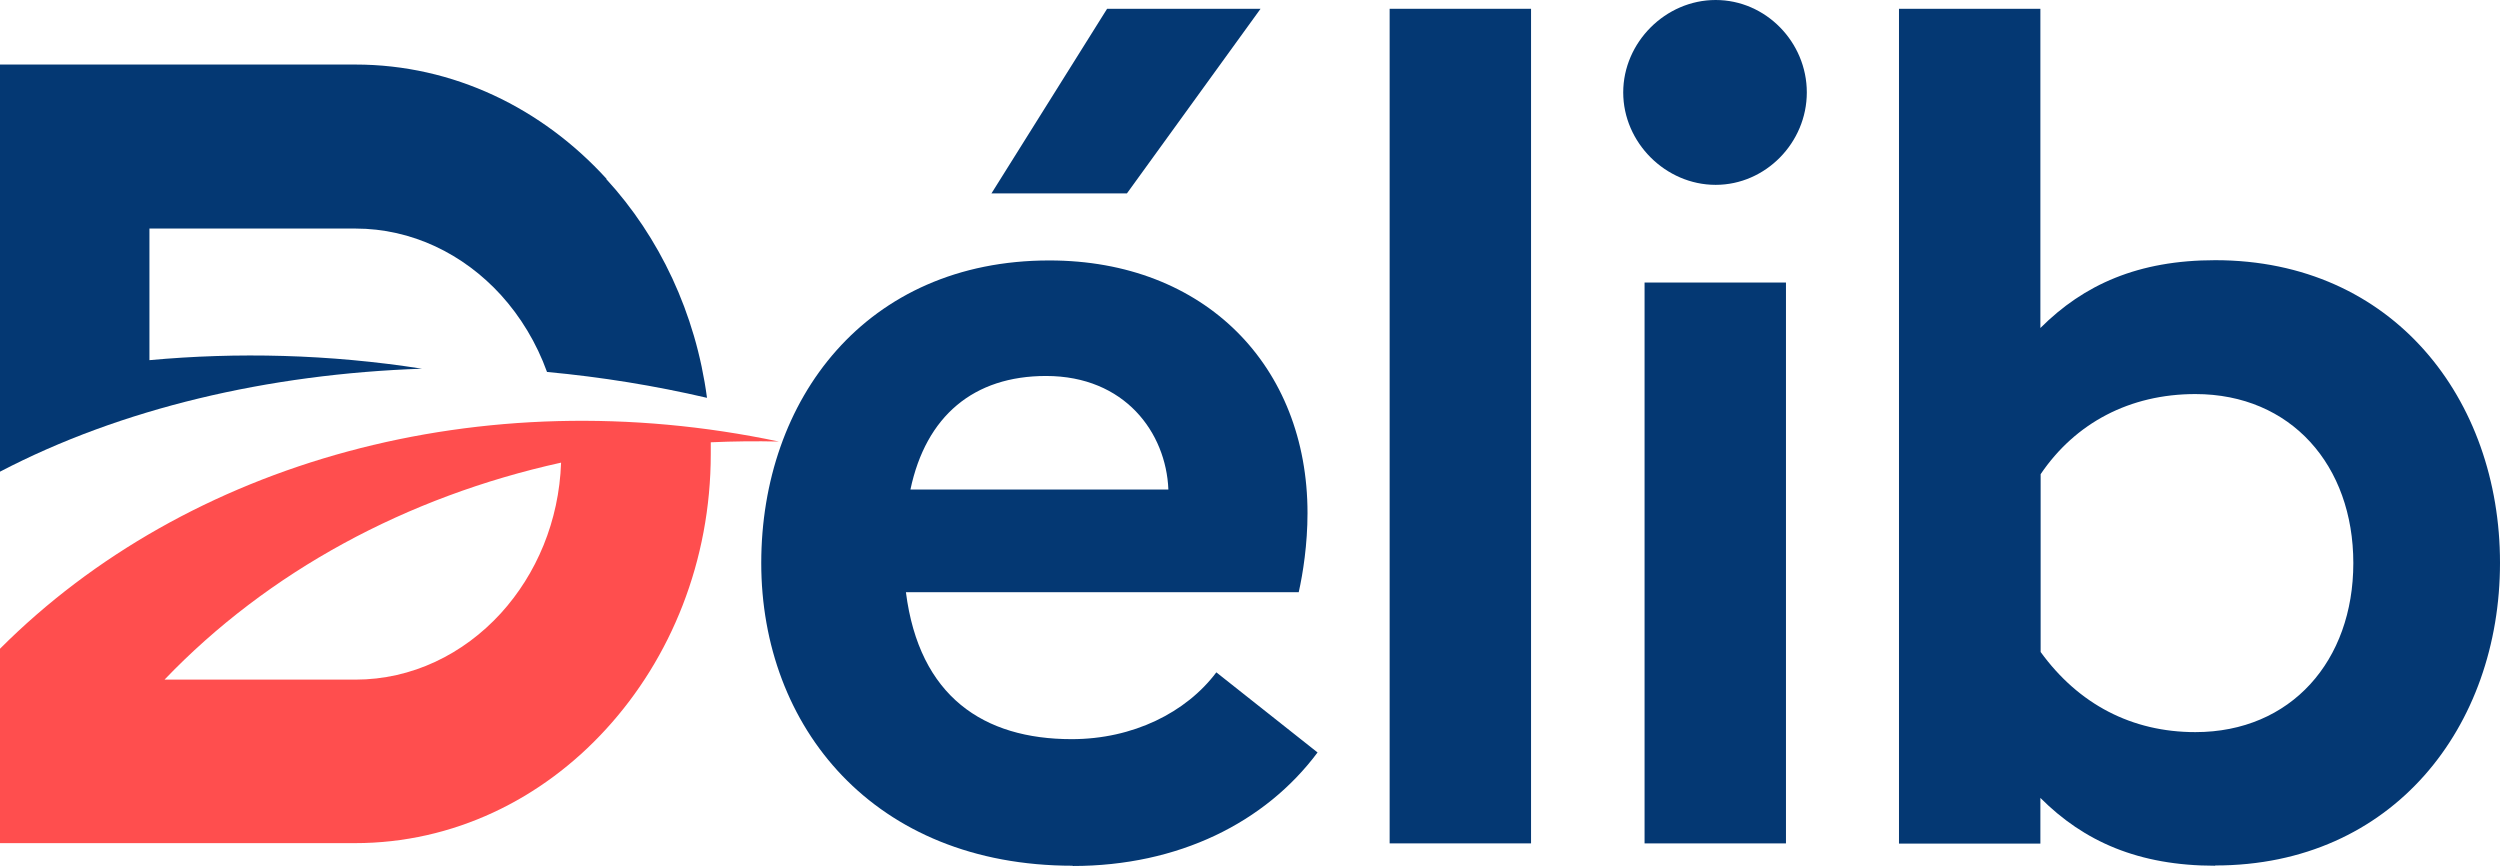 <?xml version="1.0" encoding="UTF-8"?>
<svg xmlns="http://www.w3.org/2000/svg" id="Calque_2" data-name="Calque 2" viewBox="0 0 99.54 34.47">
  <defs>
    <style> .cls-1 { fill: #043873; } .cls-2 { fill: #ff4e4e; } </style>
  </defs>
  <g id="Calque_1-2" data-name="Calque 1">
    <g>
      <g>
        <path class="cls-1" d="M24.15,7.12c-2.56-2.81-6.1-4.55-10-4.55H2.98s-2.98,0-2.98,0v16.21c4.83-2.52,10.68-3.89,16.8-4.1-3.71-.58-7.37-.66-10.85-.34v-5.24s8.2,0,8.2,0c2.25,0,4.3,1.01,5.79,2.64.79.87,1.42,1.91,1.84,3.07,2.17.2,4.31.55,6.37,1.03-.45-3.38-1.9-6.41-4.01-8.71Z"></path>
        <path class="cls-2" d="M28.3,17.62c0,.15,0,.3,0,.45,0,4.27-1.59,8.14-4.16,10.95-2.56,2.81-6.1,4.55-10,4.55H0s0-7.74,0-7.74c7.44-7.45,19.16-10.75,31.01-8.25-.91-.02-1.81-.01-2.71.03ZM6.55,27.06h7.6c2.25,0,4.3-1.01,5.79-2.64,1.42-1.56,2.32-3.67,2.4-6-6.16,1.36-11.67,4.34-15.79,8.64Z"></path>
      </g>
      <path class="cls-1" d="M42.71,34.47c-7.93,0-12.4-5.54-12.4-12.05s4.16-12.05,11.47-12.05c6.2,0,10.28,4.21,10.28,10.06,0,1.24-.18,2.39-.35,3.15h-15.64c.53,4.16,3.1,5.85,6.6,5.85,2.44,0,4.56-1.06,5.76-2.66l4.03,3.19c-2.08,2.79-5.54,4.52-9.75,4.52ZM36.24,19.49h10.28c-.09-2.26-1.73-4.52-4.87-4.52-2.88,0-4.78,1.59-5.4,4.52ZM39.47,7.71L44.08.35h6.11l-5.32,7.35h-5.4Z"></path>
      <path class="cls-1" d="M55.33.35h5.63v33.23h-5.63V.35Z"></path>
      <path class="cls-1" d="M64.63,3.68c0-1.99,1.68-3.68,3.68-3.68s3.63,1.68,3.63,3.68-1.64,3.68-3.63,3.68-3.68-1.68-3.68-3.68ZM65.48,11.25h5.63v22.33h-5.63V11.25Z"></path>
      <path class="cls-1" d="M88.2,34.47c-3.06,0-5.23-.97-6.96-2.7v1.82h-5.63V.35h5.63v12.71c1.73-1.73,3.9-2.7,6.96-2.7,7.09,0,11.34,5.54,11.34,12.05s-4.25,12.05-11.34,12.05ZM81.25,18.87v7.09c1.51,2.08,3.63,3.19,6.16,3.19,3.81,0,6.29-2.84,6.29-6.73s-2.48-6.73-6.29-6.73c-2.61,0-4.78,1.15-6.16,3.19Z"></path>
    </g>
  </g>
</svg>
